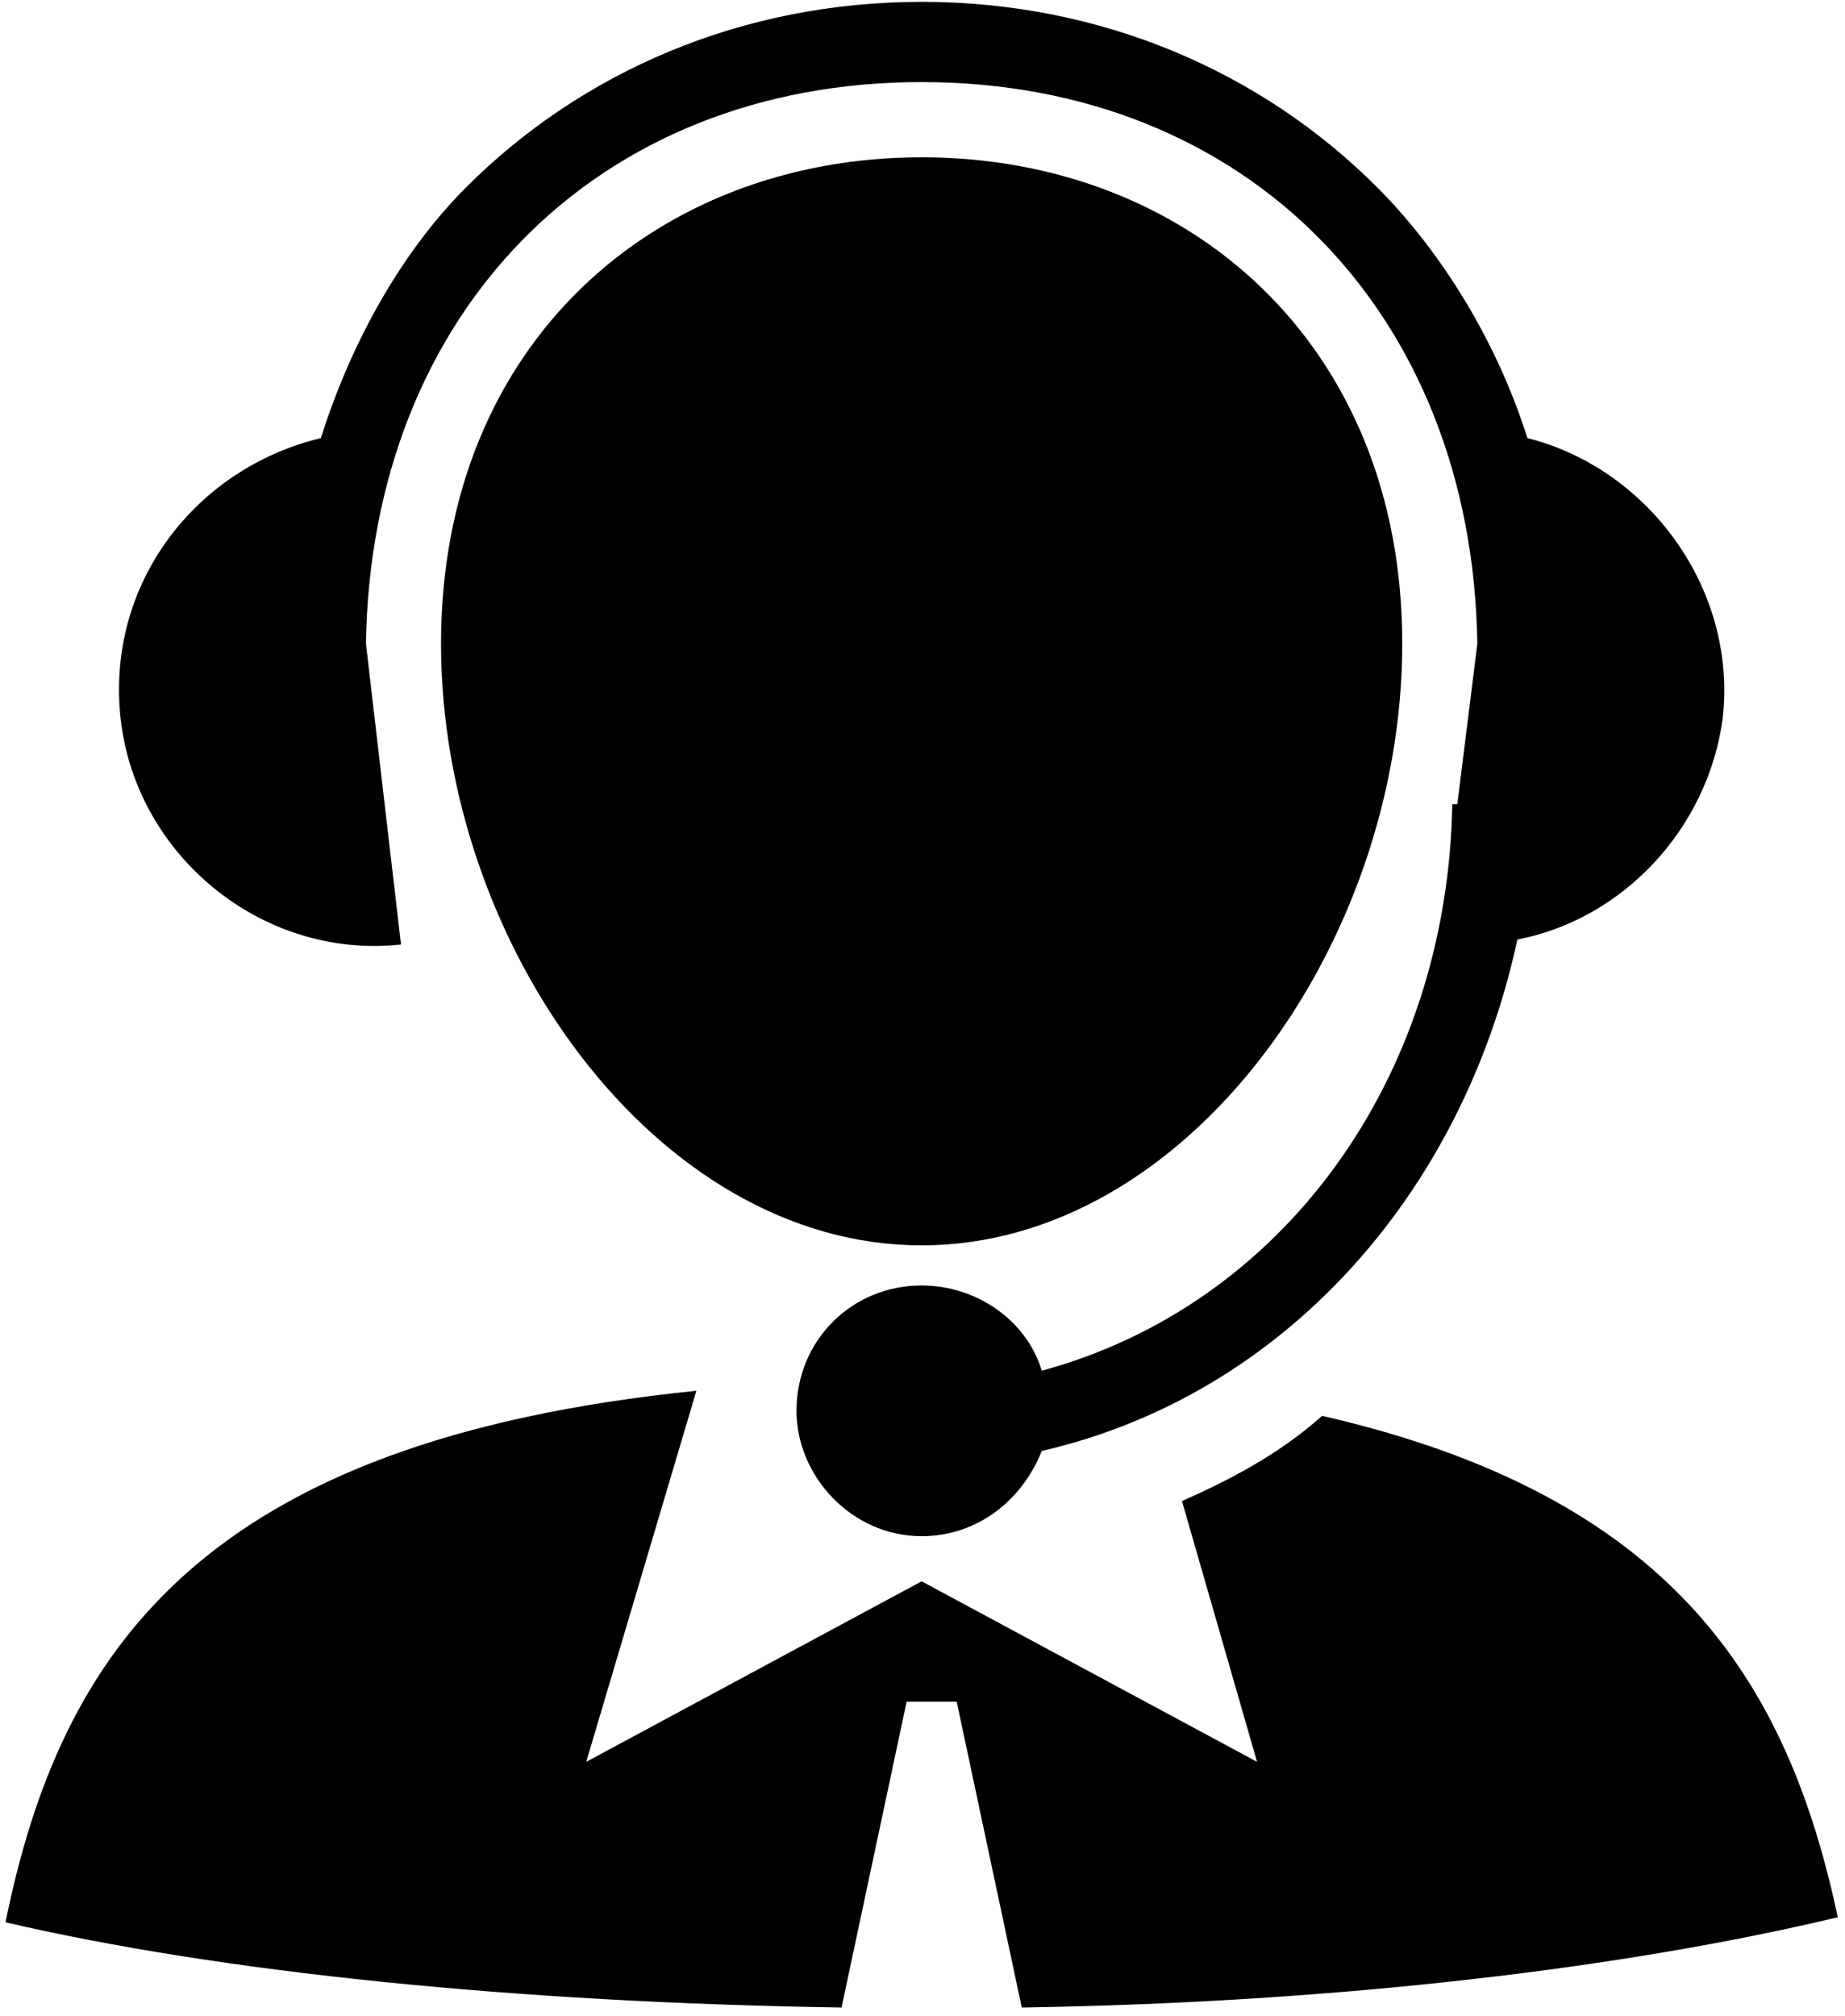 <svg width="206" height="225" viewBox="0 0 206 225" fill="none" xmlns="http://www.w3.org/2000/svg">
<path fill-rule="evenodd" clip-rule="evenodd" d="M156.566 71.849C156.566 38.267 132.53 17.558 102.904 17.558C73.279 17.558 49.243 38.267 49.243 71.849C49.243 105.431 73.279 139.013 102.904 139.013C132.53 139.013 156.566 105.431 156.566 71.849ZM147.622 158.043C142.589 162.521 137 165.319 131.97 167.558C140.354 196.663 140.354 196.663 140.354 196.663C102.904 176.513 102.904 176.513 102.904 176.513C65.455 196.663 65.455 196.663 65.455 196.663C77.753 155.245 77.753 155.245 77.753 155.245C22.416 160.842 6.763 184.349 0.614 214.573C24.651 220.17 57.627 223.528 93.961 224.088C101.229 189.946 101.229 189.946 101.229 189.946C106.818 189.946 106.818 189.946 106.818 189.946C114.083 224.088 114.083 224.088 114.083 224.088C149.857 223.528 181.718 219.61 205.194 214.013C199.605 187.707 186.747 166.999 147.622 158.043ZM44.773 105.431C40.859 71.85 40.859 71.849 40.859 71.849C41.418 34.909 66.57 9.163 102.904 9.163C139.239 9.163 164.39 34.909 164.95 71.849C162.715 89.76 162.715 89.76 162.715 89.76C162.155 89.76 162.155 89.76 162.155 89.76C161.596 120.543 143.149 145.73 116.318 153.006C114.643 147.409 109.053 143.491 102.904 143.491C95.08 143.491 88.931 149.648 88.931 157.484C88.931 164.76 95.08 171.476 102.904 171.476C109.053 171.476 114.083 167.558 116.318 161.961C143.149 155.805 163.271 133.416 169.42 104.872C181.158 102.633 190.662 92.558 192.337 80.245C194.016 65.693 183.953 52.26 170.539 48.902C167.185 38.267 161.036 28.193 153.772 20.917C140.914 8.044 123.027 0.208 102.904 0.208C82.782 0.208 64.895 8.044 52.037 20.917C44.773 28.193 39.183 38.267 35.829 48.902C21.856 52.26 11.793 65.133 13.472 80.245C15.147 95.357 29.12 107.111 44.773 105.431Z" fill="#000000"/>
</svg>
